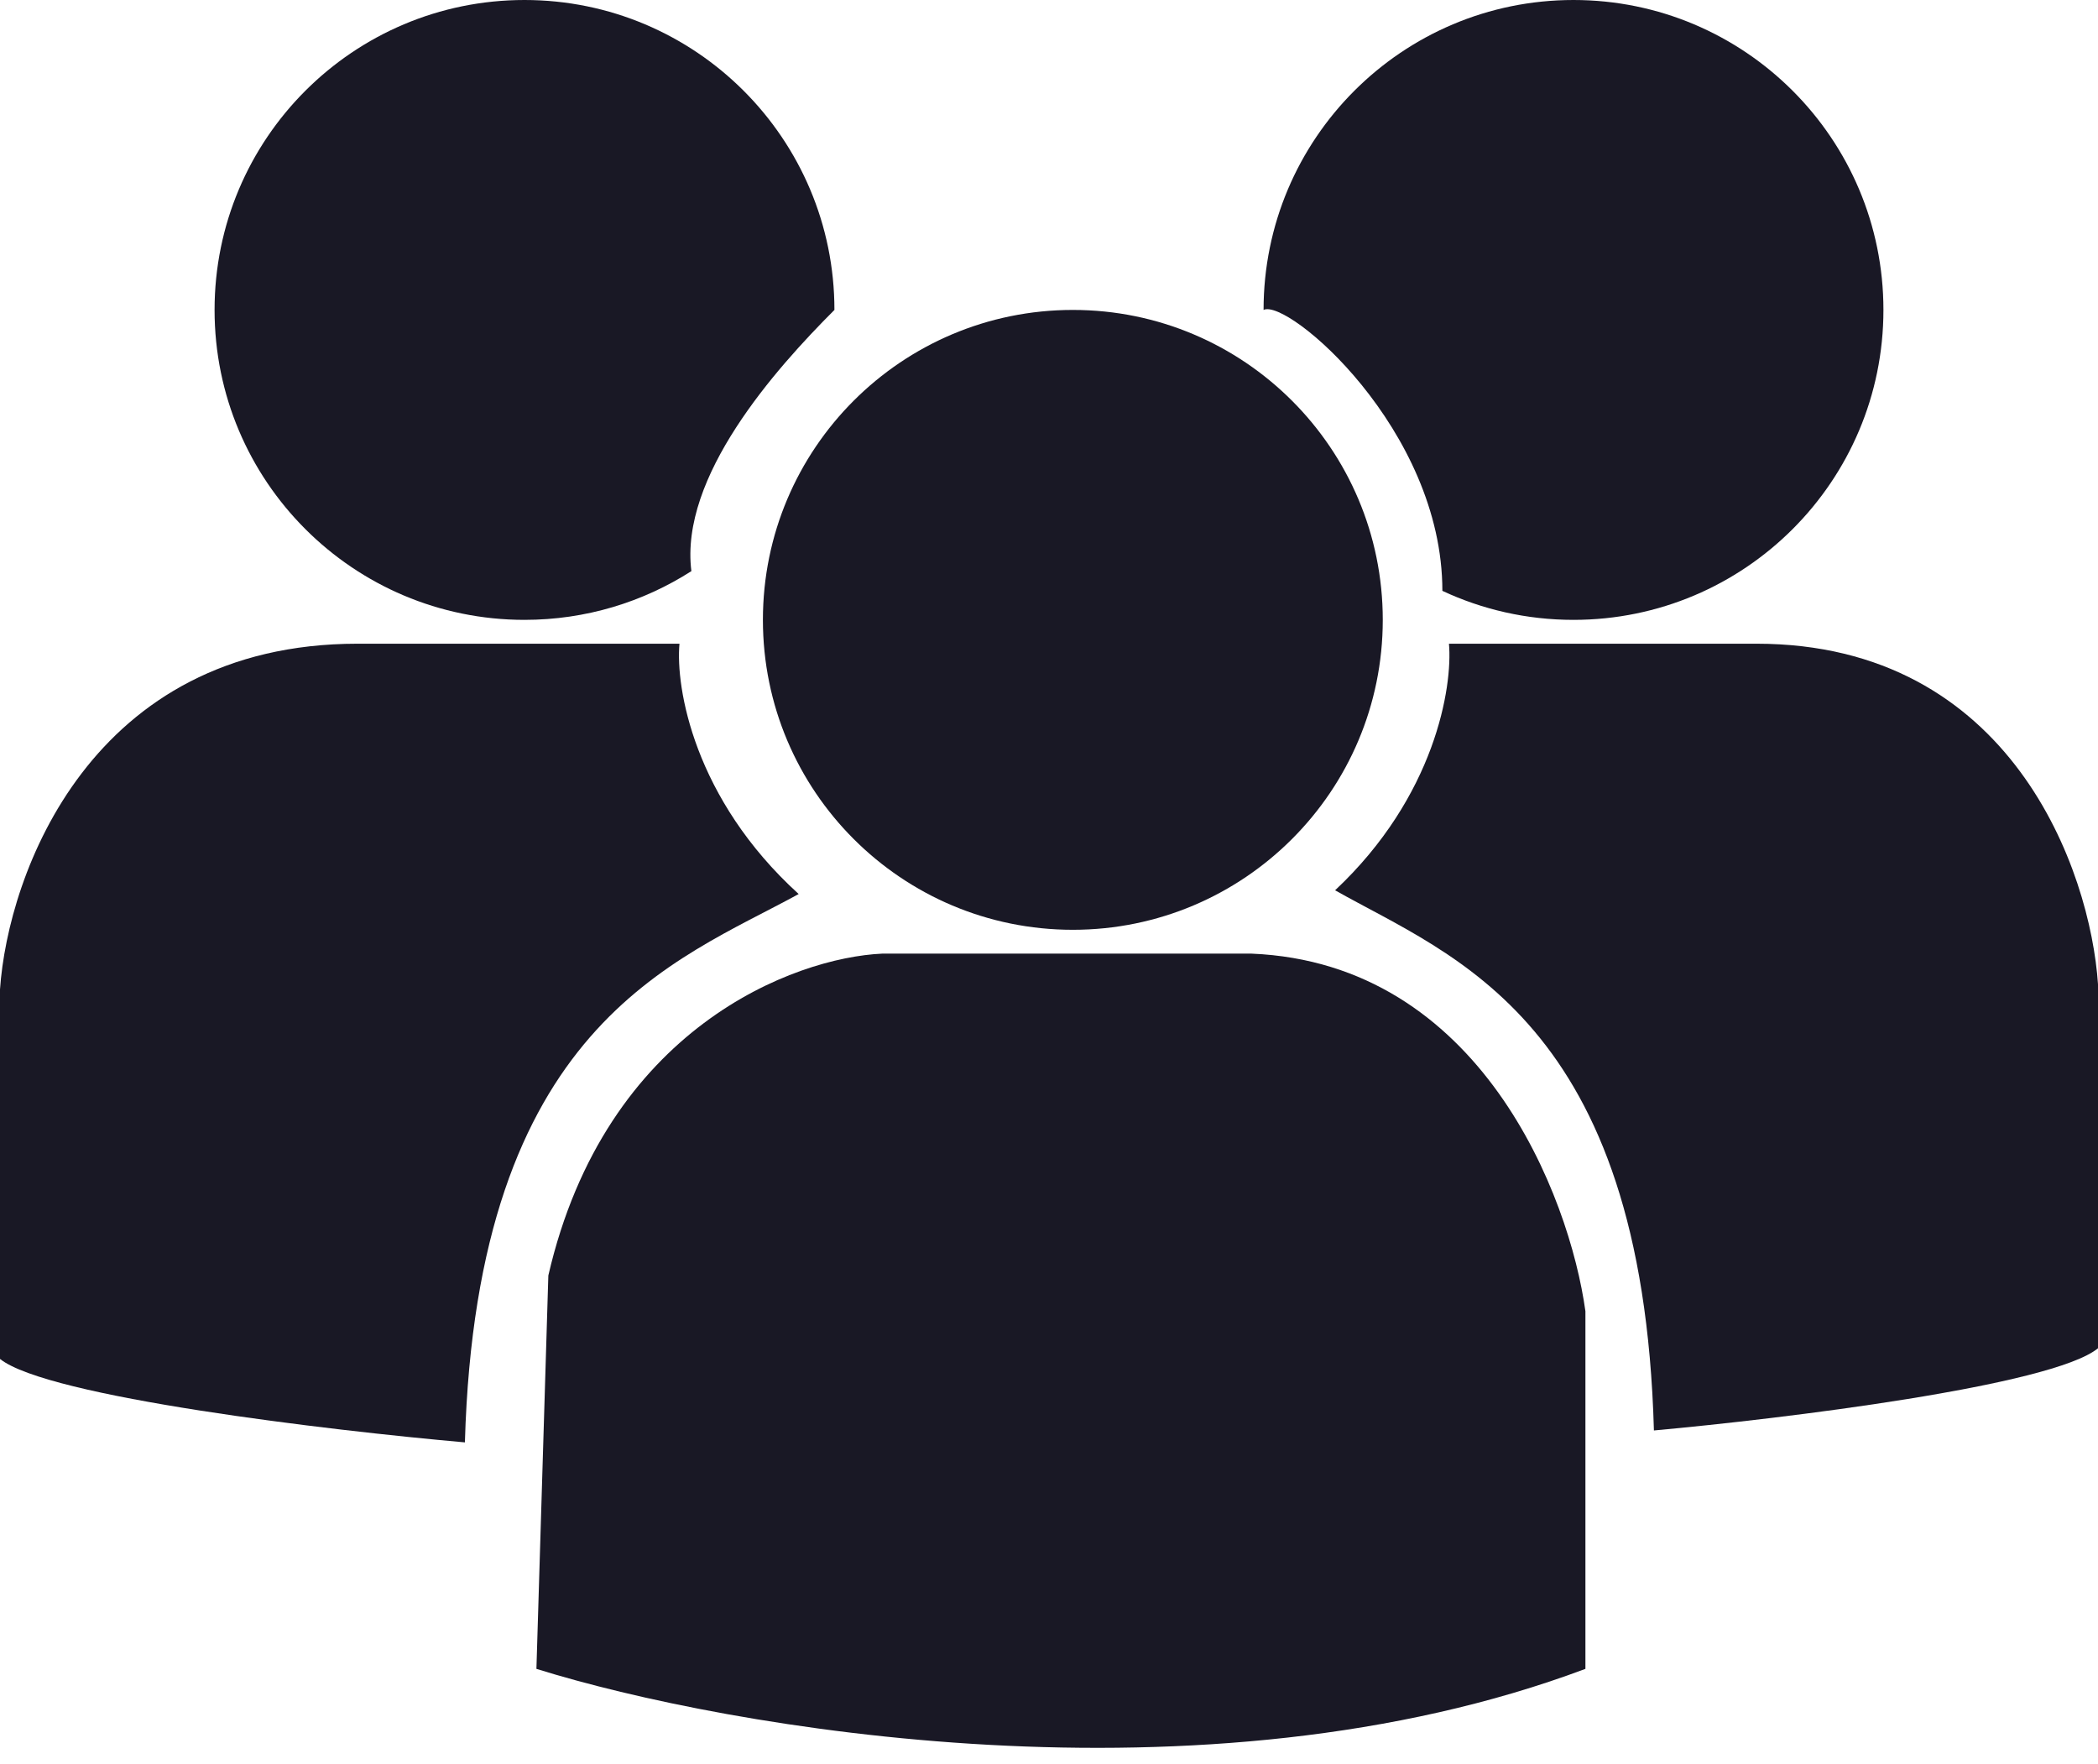 <svg width="88" height="74" viewBox="0 0 88 74" fill="none" xmlns="http://www.w3.org/2000/svg">
<path d="M35 13C32.5 15.5 28.5 20 29 23.956C26.979 25.25 24.577 26 22 26C14.82 26 9 20.18 9 13C9 5.82 14.82 0 22 0C29.18 0 35 5.82 35 13Z" fill="#191825"/>
<path d="M79 13C79 20.18 73.18 26 66 26C64.034 26 62.17 25.564 60.5 24.783C60.5 18 54 12.5 53 13C53 5.82 58.82 0 66 0C73.18 0 79 5.82 79 13Z" fill="#191825"/>
<path d="M58 26C58 33.18 52.18 39 45 39C37.82 39 32 33.18 32 26C32 18.82 37.82 13 45 13C52.18 13 58 18.82 58 26Z" fill="#191825"/>
<path d="M0 57C2 58.6 13.833 60 19.5 60.5C20 43 28.333 40.333 33.5 37.5C29.1 33.5 28.333 28.833 28.5 27H15C3.8 27 0.333 36.667 0 41.5V57Z" fill="#191825"/>
<path d="M88 56.552C86.09 58.128 74.786 59.508 69.373 60C68.895 42.761 60.935 40.134 56 37.343C60.203 33.403 60.935 28.806 60.776 27H73.672C84.37 27 87.682 36.522 88 41.284V56.552Z" fill="#191825"/>
<path d="M66.5 55V70C50.5 76 30.5 72.5 22.5 70L23 53.5C25.4 43.1 33.333 40.167 37 40H52.5C62.1 40.4 65.833 50.167 66.5 55Z" fill="#191825"/>
</svg>
